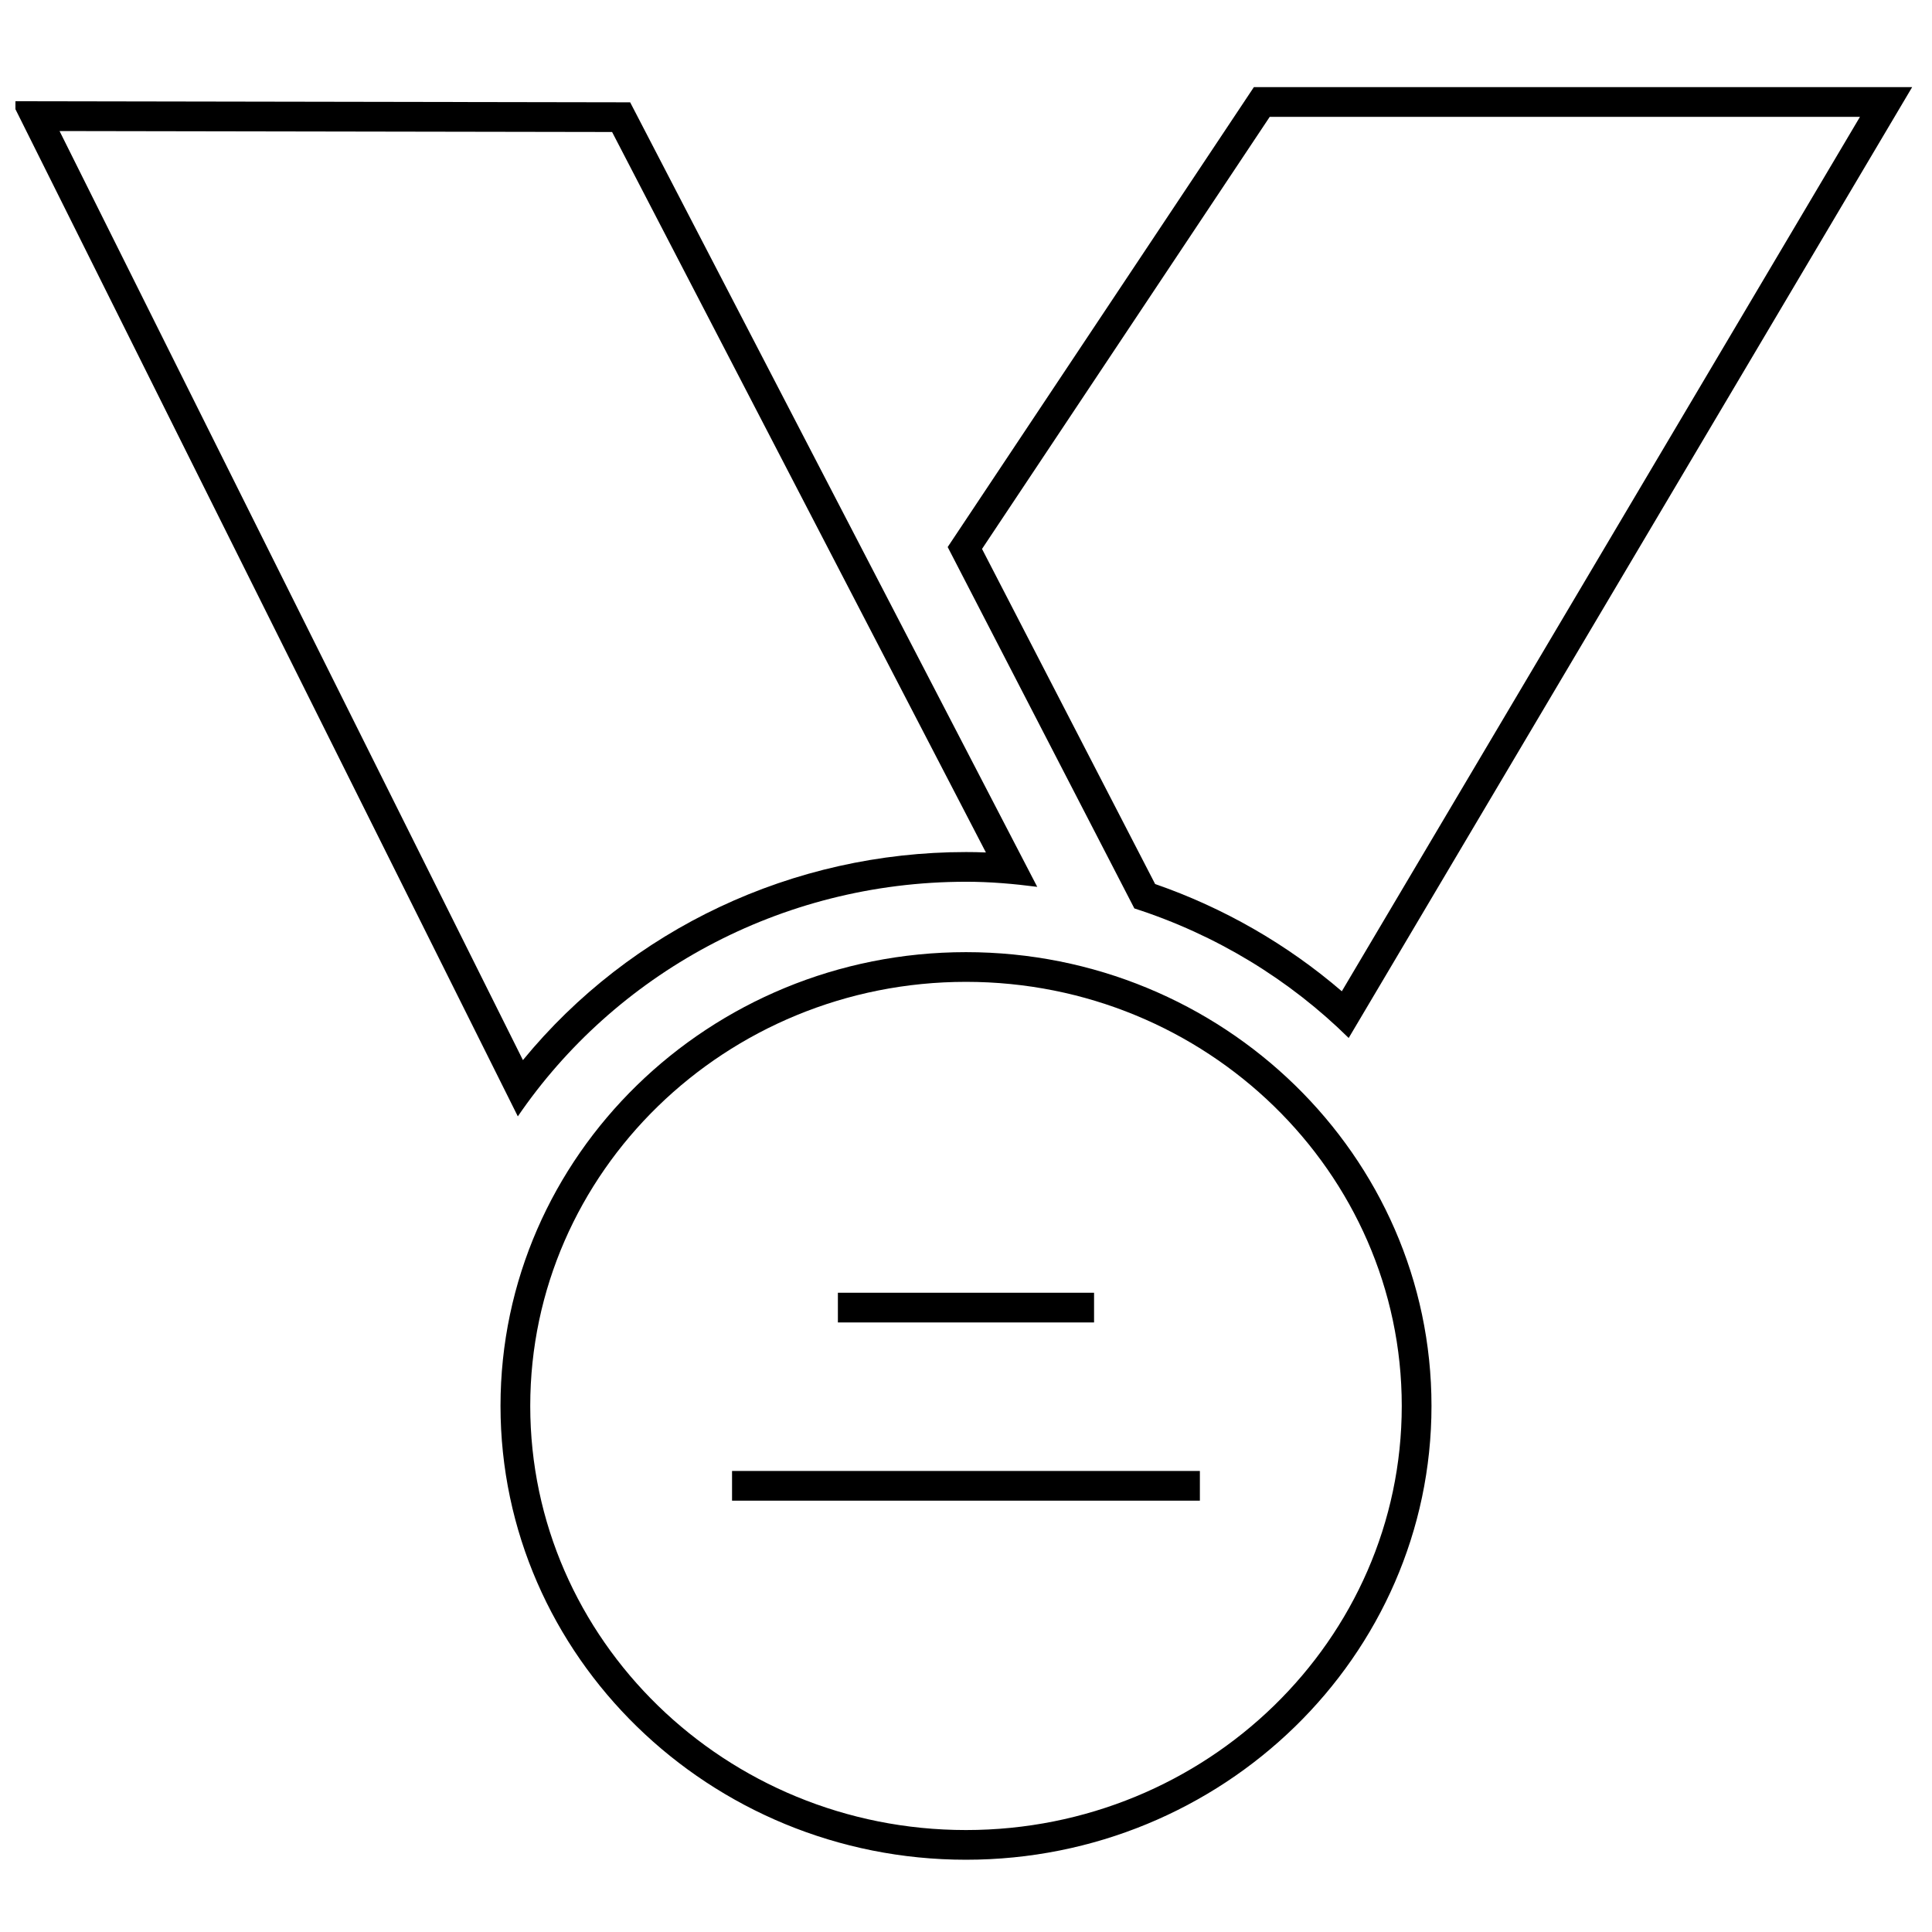 <?xml version="1.0" encoding="UTF-8"?>
<!-- Uploaded to: ICON Repo, www.iconrepo.com, Generator: ICON Repo Mixer Tools -->
<svg width="800px" height="800px" version="1.1" viewBox="144 144 512 512" xmlns="http://www.w3.org/2000/svg">
 <defs>
  <clipPath id="a">
   <path d="m148.09 170h270.91v270h-270.91z"/>
  </clipPath>
 </defs>
 <path d="m400 636.85c68.016 0 123.36-53.953 123.36-120.27-0.004-66.312-55.344-120.25-123.36-120.25-68.016 0-123.36 53.938-123.36 120.25 0 66.312 55.34 120.27 123.36 120.27zm0-232.65c63.684 0 115.48 50.43 115.48 112.38 0 61.984-51.797 112.4-115.48 112.4-63.684 0-115.48-50.414-115.48-112.4 0-61.957 51.797-112.38 115.48-112.38z"/>
 <path d="m501.42 419.07 149.32-251.98h-174.45l-81.145 121.88 49.469 95.77c21.68 6.977 41.094 18.848 56.805 34.34zm-20.926-244.11h156.42l-137.32 231.74c-14.438-12.422-31.316-22.137-49.469-28.418l-45.879-88.812z"/>
 <g clip-path="url(#a)">
  <path d="m400 377.67c6.406 0 12.676 0.551 18.879 1.355l-107.88-207.91-163.96-0.285 134.19 269.02c25.566-37.441 69.242-62.176 118.77-62.176zm-93.789-198.69 99.062 190.93c-1.793-0.078-3.543-0.109-5.273-0.109-45.941 0-88.922 20.387-117.42 55.137l-122.8-246.21z"/>
 </g>
 <path d="m366.05 486.59h67.887v7.871h-67.887z"/>
 <path d="m338 533.82h123.98v7.871h-123.98z"/>
</svg>